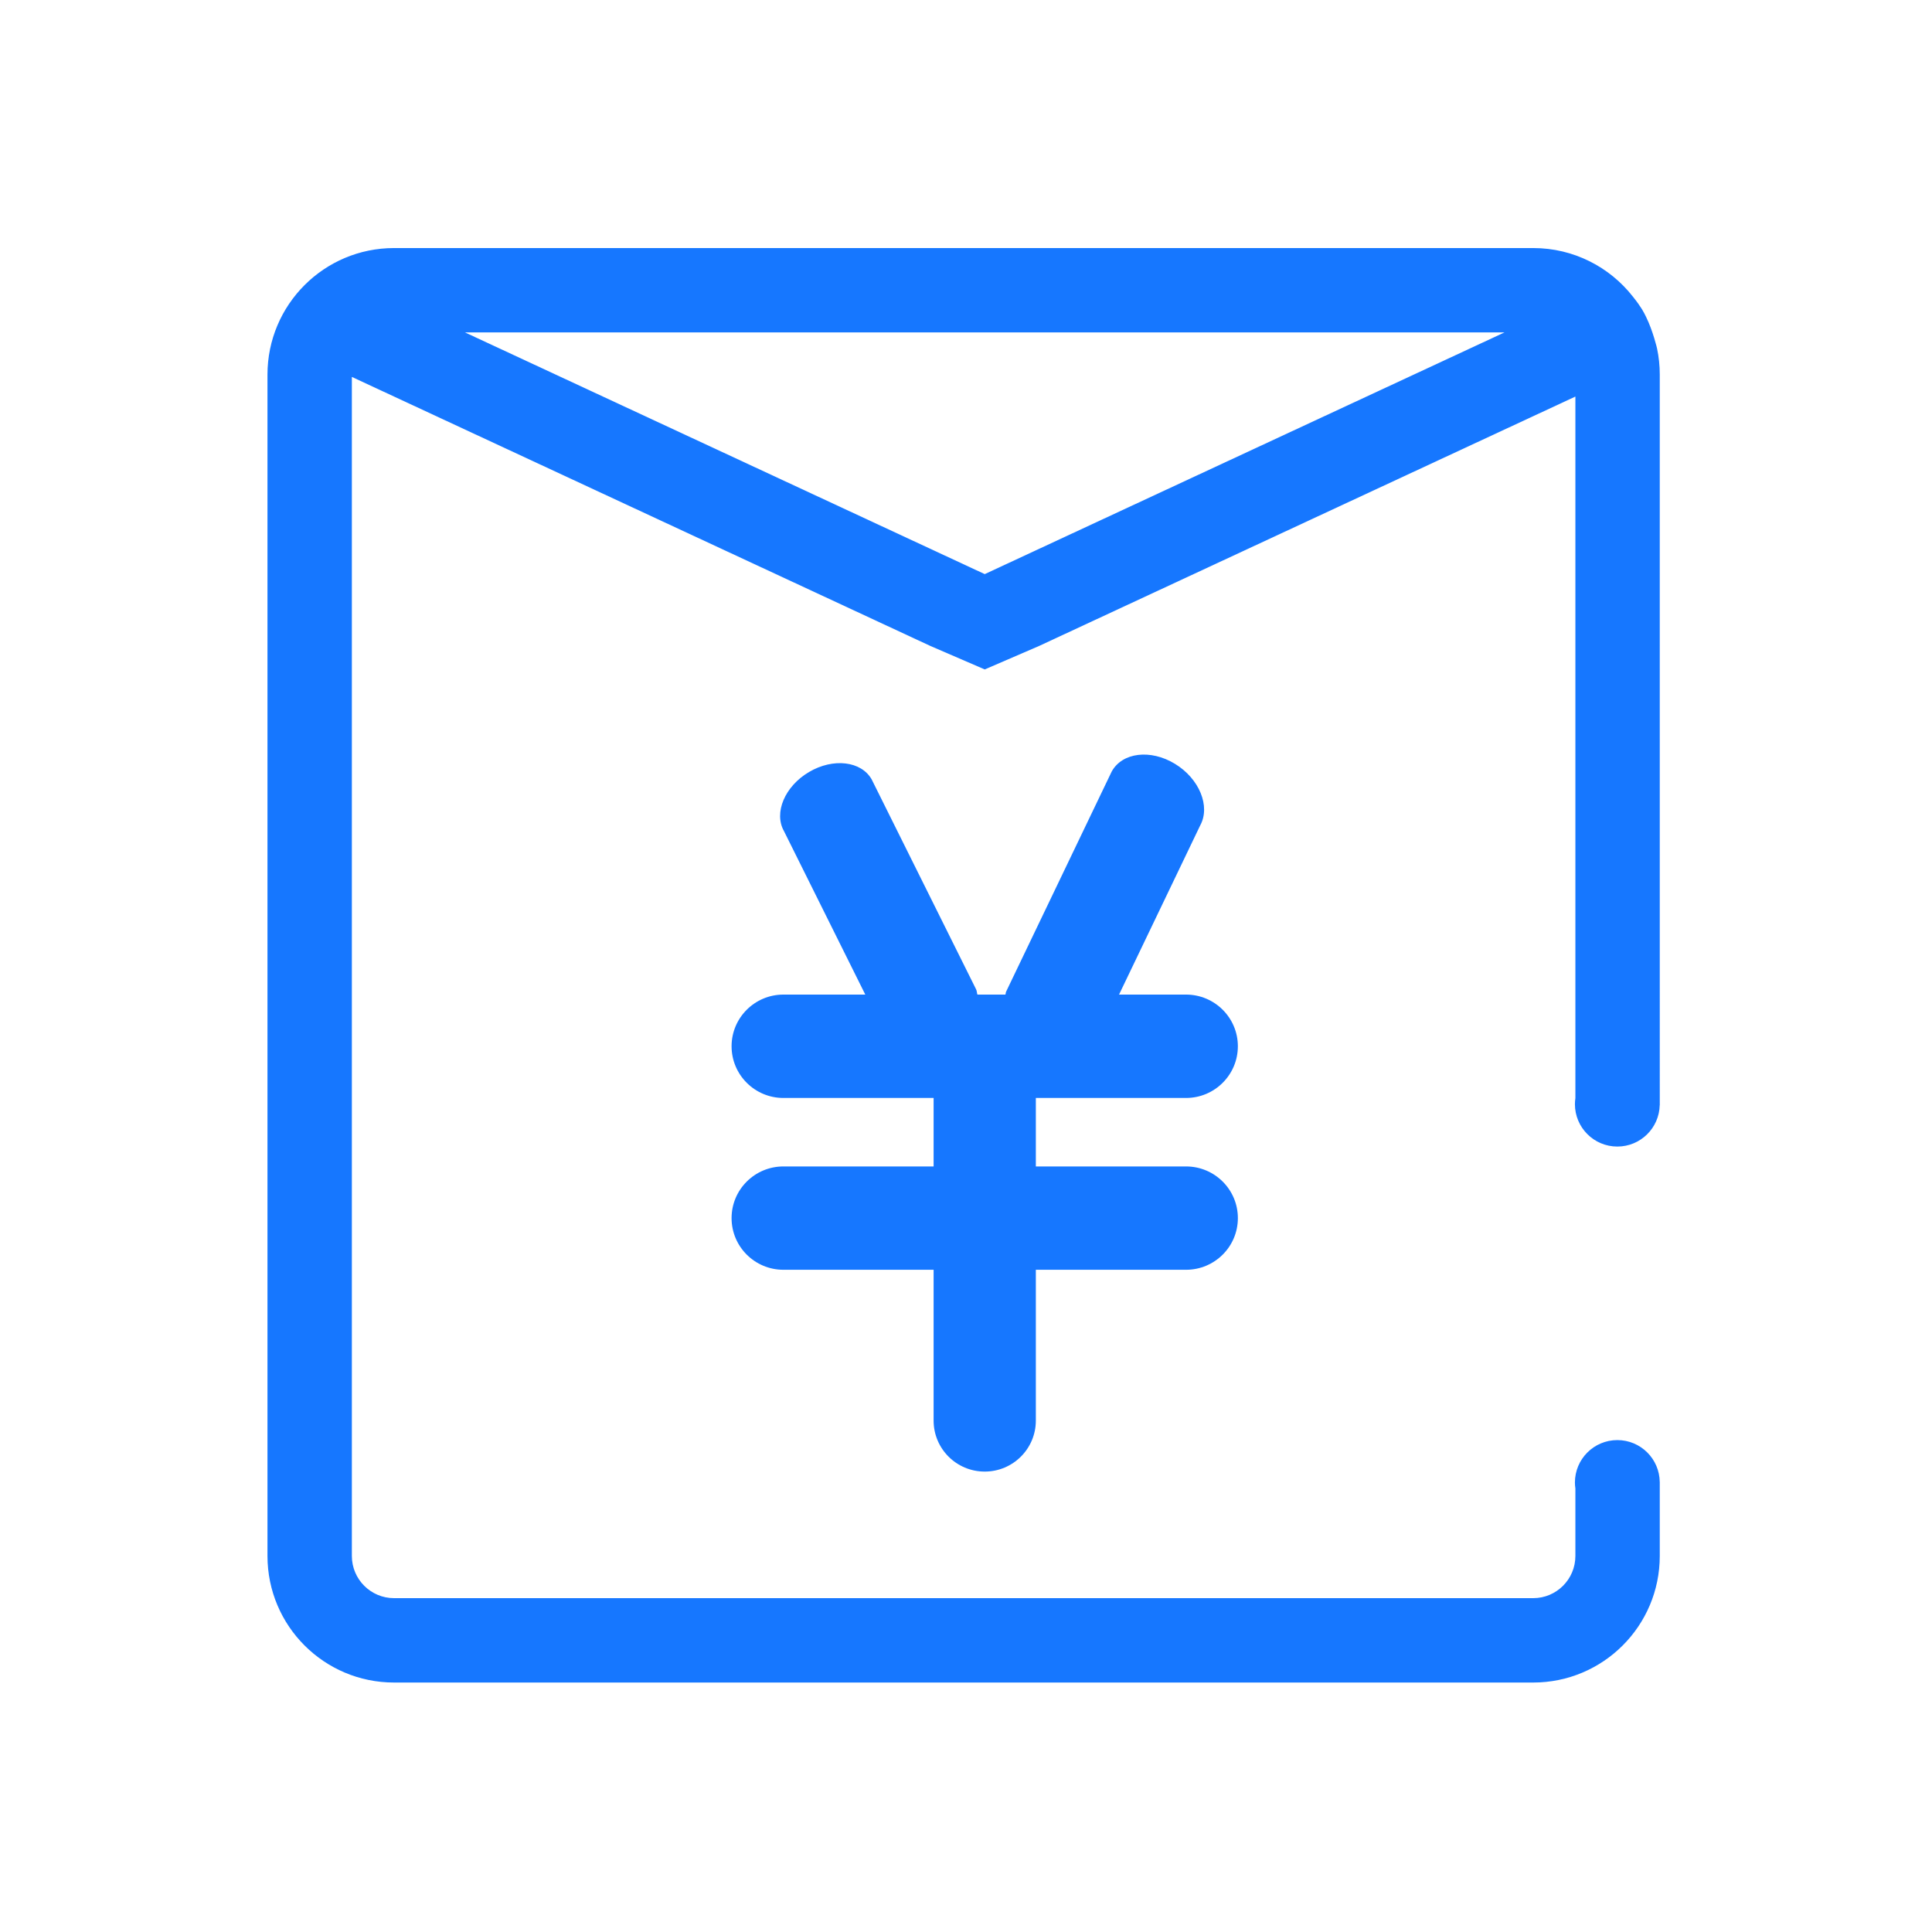<?xml version="1.0" standalone="no"?><!DOCTYPE svg PUBLIC "-//W3C//DTD SVG 1.1//EN" "http://www.w3.org/Graphics/SVG/1.1/DTD/svg11.dtd"><svg t="1751021814311" class="icon" viewBox="0 0 1024 1024" version="1.1" xmlns="http://www.w3.org/2000/svg" p-id="2487" xmlns:xlink="http://www.w3.org/1999/xlink" width="200" height="200"><path d="M628.621 581.942c15.165 0 27.473-12.273 27.473-27.408 0-15.111-12.308-27.383-27.473-27.383l-35.508 0 43.009-89.643c5.559-10.155-0.436-24.787-13.386-32.672-12.95-7.883-27.953-6.049-33.521 4.106l-55.938 116.616c-0.262 0.502-0.186 1.093-0.393 1.593l-14.839 0c-0.316-0.939-0.251-2.011-0.756-2.904l-55.279-111.133c-5.504-9.739-20.387-11.51-33.219-3.929-12.83 7.555-18.771 21.599-13.266 31.336l43.096 86.631-43.399 0c-15.177 0-27.473 12.273-27.473 27.387 0 15.133 12.297 27.404 27.473 27.404l79.608 0 0 36.295-79.608 0c-15.177 0-27.473 12.249-27.473 27.383 0 15.136 12.297 27.386 27.473 27.386l79.608 0 0 79.947c0 14.916 12.119 27.015 27.089 27.015 14.96 0 27.092-12.101 27.092-27.015l0-79.947 79.609 0c15.165 0 27.473-12.25 27.473-27.386 0-15.134-12.308-27.383-27.473-27.383l-79.609 0 0-36.295 79.61 0L628.62 581.942zM879.709 785.757l0-0.266-0.013 0c-0.146-12.293-10.145-22.216-22.472-22.216-12.418 0-22.485 10.067-22.485 22.485 0 1.077 0.101 2.126 0.248 3.163l0 35.767c0 12.337-10.01 22.364-22.361 22.364L208.857 847.054c-12.351 0-22.364-10.027-22.364-22.364L186.492 199.78l306.63 142.593 28.809 12.441 28.809-12.441 284.246-132.185 0 371.864c-0.146 1.037-0.248 2.088-0.248 3.163 0 12.418 10.067 22.485 22.485 22.485 12.246 0 22.185-9.794 22.46-21.974l0.027 0 0-0.509c0-0.001 0-0.002 0-0.002l0-0.002L879.71 198.557c0.004-4.748-0.493-9.382-1.435-13.85 0 0-2.088-9.125-5.815-16.737-1.226-2.502-2.471-5.087-6.981-10.732-12.28-15.684-31.391-25.763-52.852-25.763L208.853 131.474c-37.043 0-67.084 30.026-67.084 67.084l0 626.134c0 37.058 30.04 67.087 67.084 67.087l603.773 0c37.048 0 67.084-30.03 67.084-67.087l0-38.928c0-0.001 0-0.002 0-0.002C879.709 785.758 879.709 785.758 879.709 785.757zM797.388 176.196 521.931 304.292 246.478 176.196 797.388 176.196z" fill="#1677ff" p-id="2488"></path></svg>